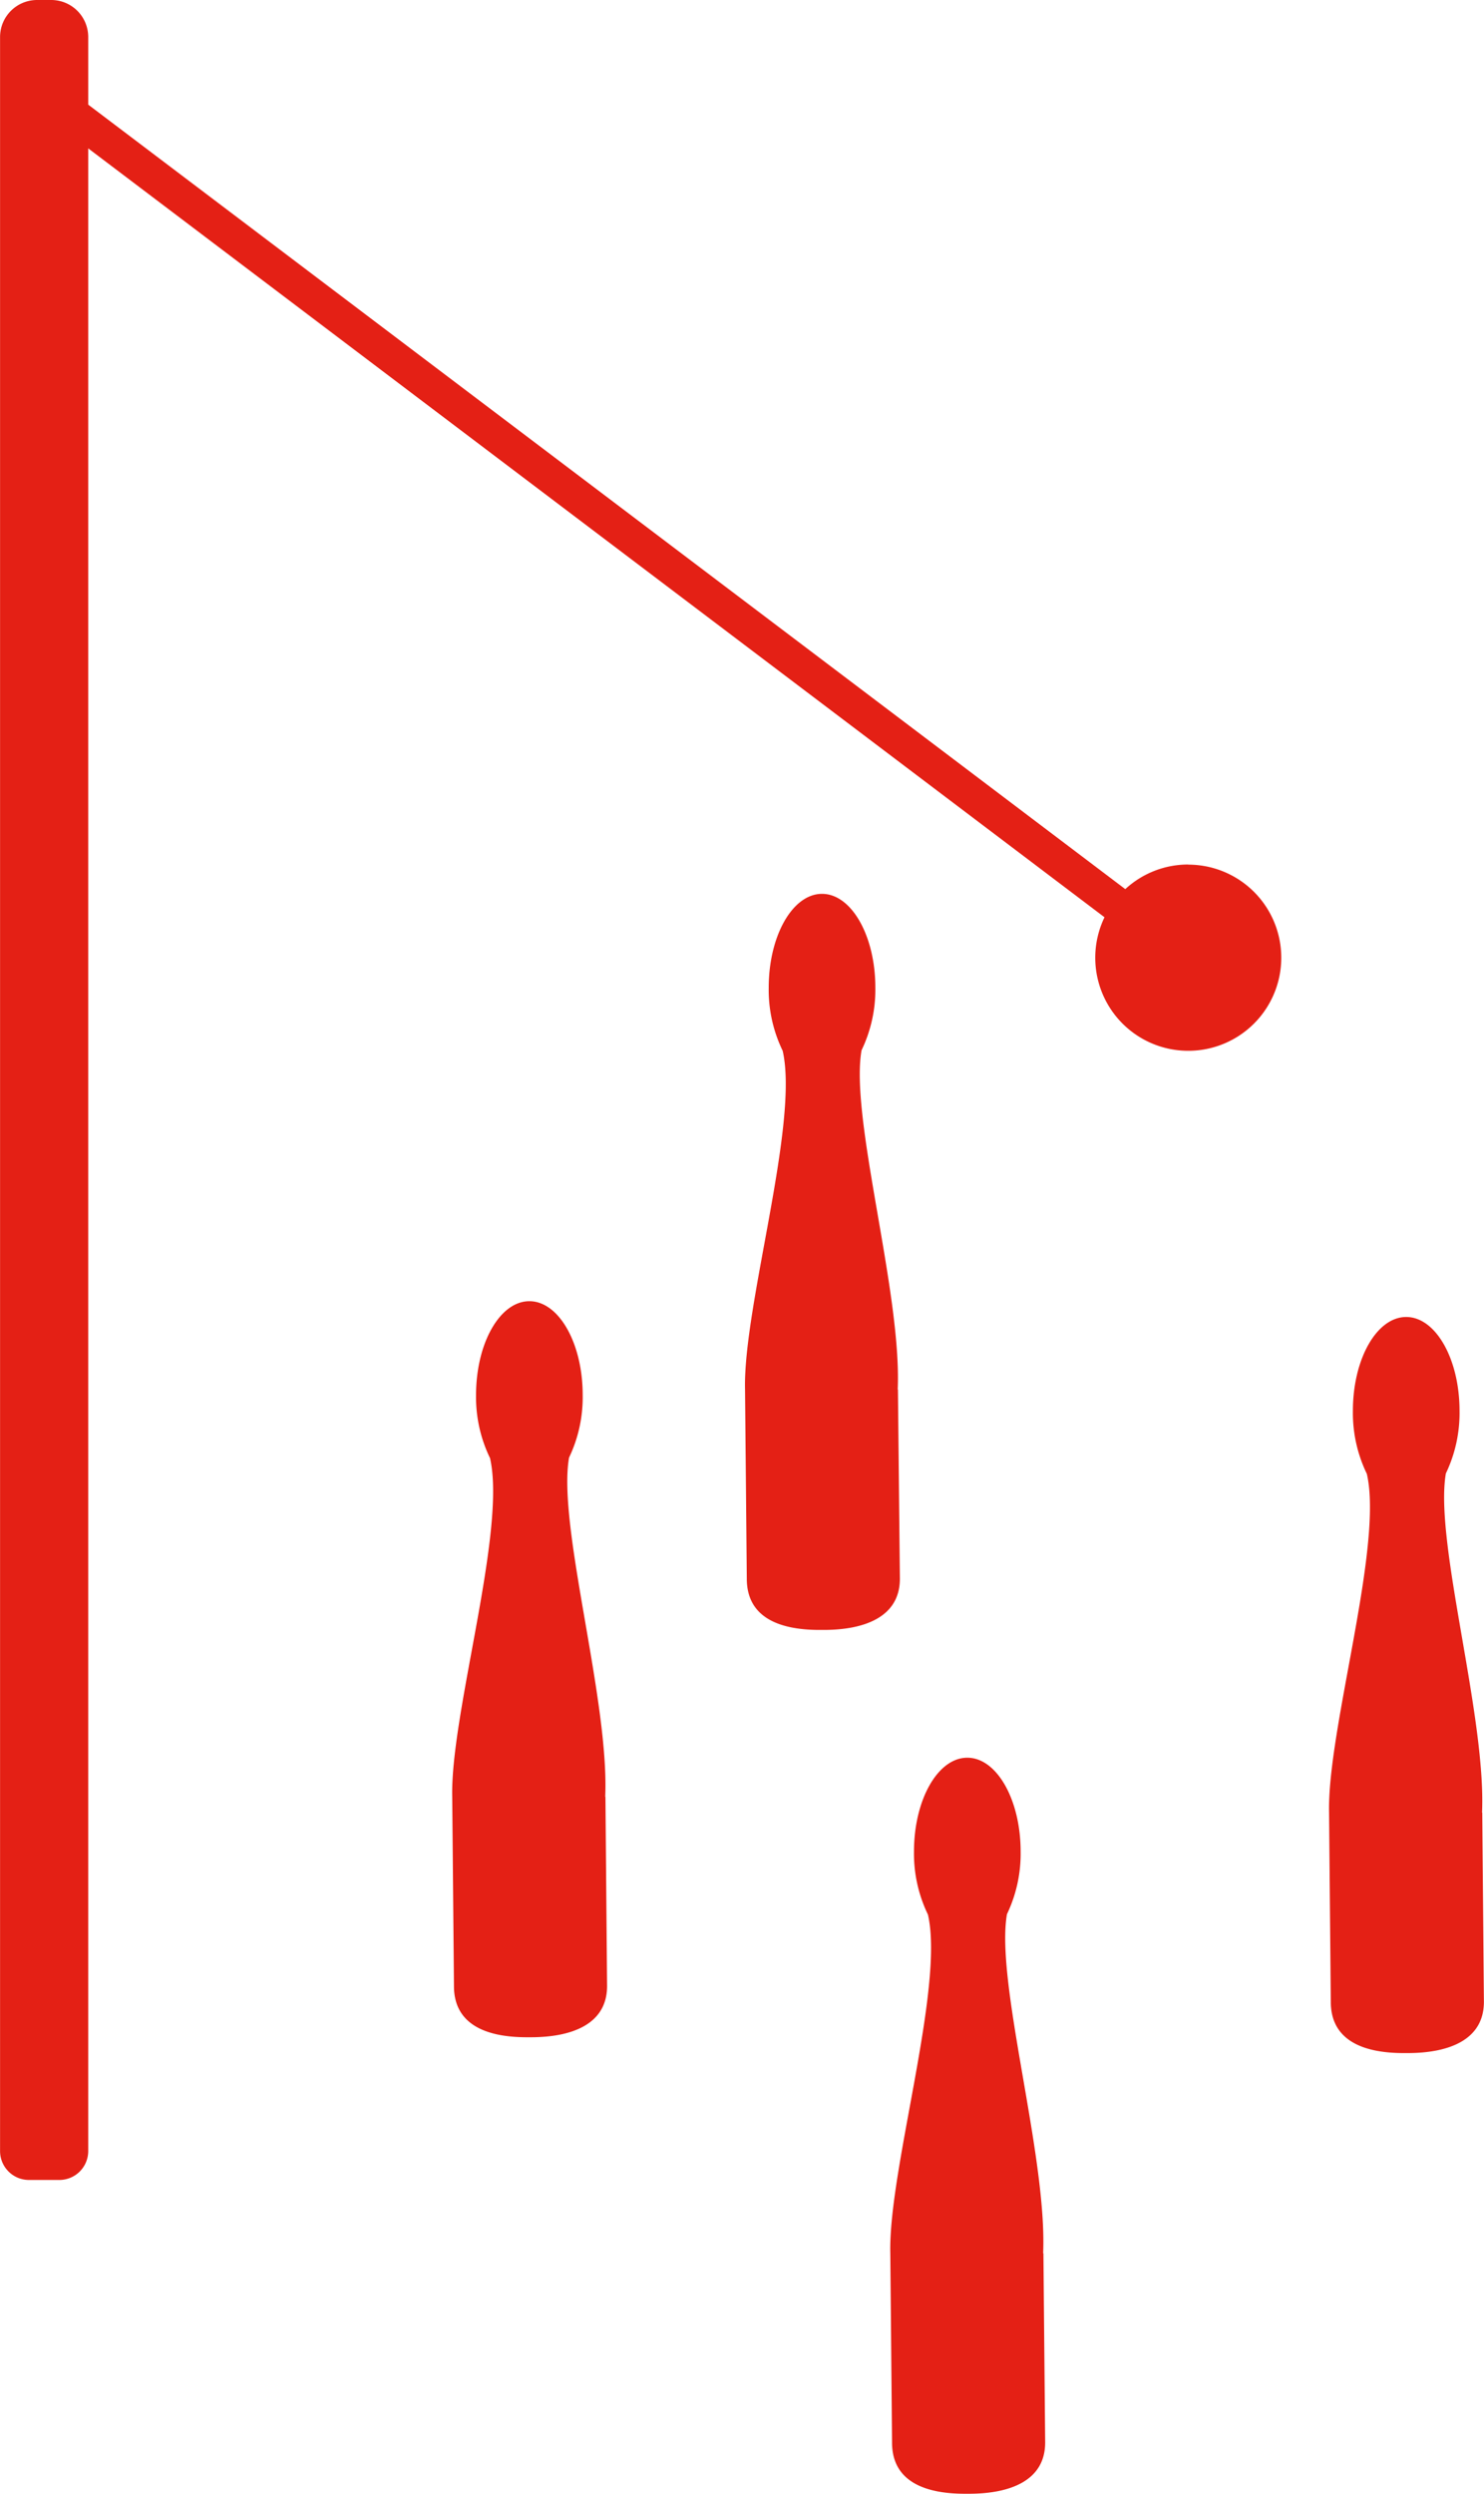 <svg id="Layer_1" data-name="Layer 1" xmlns="http://www.w3.org/2000/svg" viewBox="0 0 471.33 791.43"><defs><style>.cls-1{fill:#e42015;}</style></defs><path class="cls-1" d="M393.29,739.87c1.33-30.7-15.25-86-11.49-107.63a44.41,44.41,0,0,0,4.34-19.87c0-16.44-7.58-29.78-16.94-29.78s-16.93,13.34-16.93,29.78a44.3,44.3,0,0,0,4.43,20c5.32,23-12.59,81.19-11.95,107.46h0l.55,60.09c0,12.1,10.05,16.25,23.12,16.25h1.29c13.07,0,24.22-4.15,24.22-16.25l-.55-60.09Z" transform="translate(-61.98 -24.79)"/><path class="cls-1" d="M532.76,600h-.07c1.33-30.7-15.25-86-11.49-107.63a44.37,44.37,0,0,0,4.34-19.86c0-16.45-7.58-29.78-16.94-29.78s-16.93,13.33-16.93,29.78a44.25,44.25,0,0,0,4.43,20c5.32,23-12.59,81.2-12,107.46h0l.55,60.09c0,12.1,10.05,16.26,23.12,16.26h1.29c13.07,0,24.22-4.16,24.22-16.26Z" transform="translate(-61.98 -24.79)"/><path class="cls-1" d="M347.17,465.73h-.07c1.33-30.7-15.25-86-11.49-107.63A44.4,44.4,0,0,0,340,338.24c0-16.45-7.58-29.79-16.94-29.79s-16.93,13.34-16.93,29.79a44.28,44.28,0,0,0,4.43,20c5.32,23-12.59,81.19-11.95,107.46h0l.56,60.09c0,12.1,10,16.25,23.11,16.25h1.29c13.07,0,24.22-4.15,24.22-16.25Z" transform="translate(-61.98 -24.79)"/><path class="cls-1" d="M254.2,595c1.33-30.7-15.25-86-11.49-107.63a44.41,44.41,0,0,0,4.34-19.87c0-16.44-7.58-29.78-16.94-29.78s-16.93,13.34-16.93,29.78a44.17,44.17,0,0,0,4.43,20c5.32,23-12.59,81.19-12,107.46h0l.55,60.09c0,12.1,10.05,16.25,23.12,16.25h1.29c13.07,0,24.22-4.15,24.22-16.25L254.27,595Z" transform="translate(-61.98 -24.79)"/><path class="cls-1" d="M439.38,299.14a29.43,29.43,0,0,0-20,7.81L90,58V36.54A11.75,11.75,0,0,0,78.26,24.79H73.73A11.75,11.75,0,0,0,62,36.54V707.42a9.17,9.17,0,0,0,9.17,9.17h9.69A9.17,9.17,0,0,0,90,707.42V71.88l322.78,244a29.54,29.54,0,1,0,26.59-16.7Z" transform="translate(-61.98 -24.79)"/></svg>